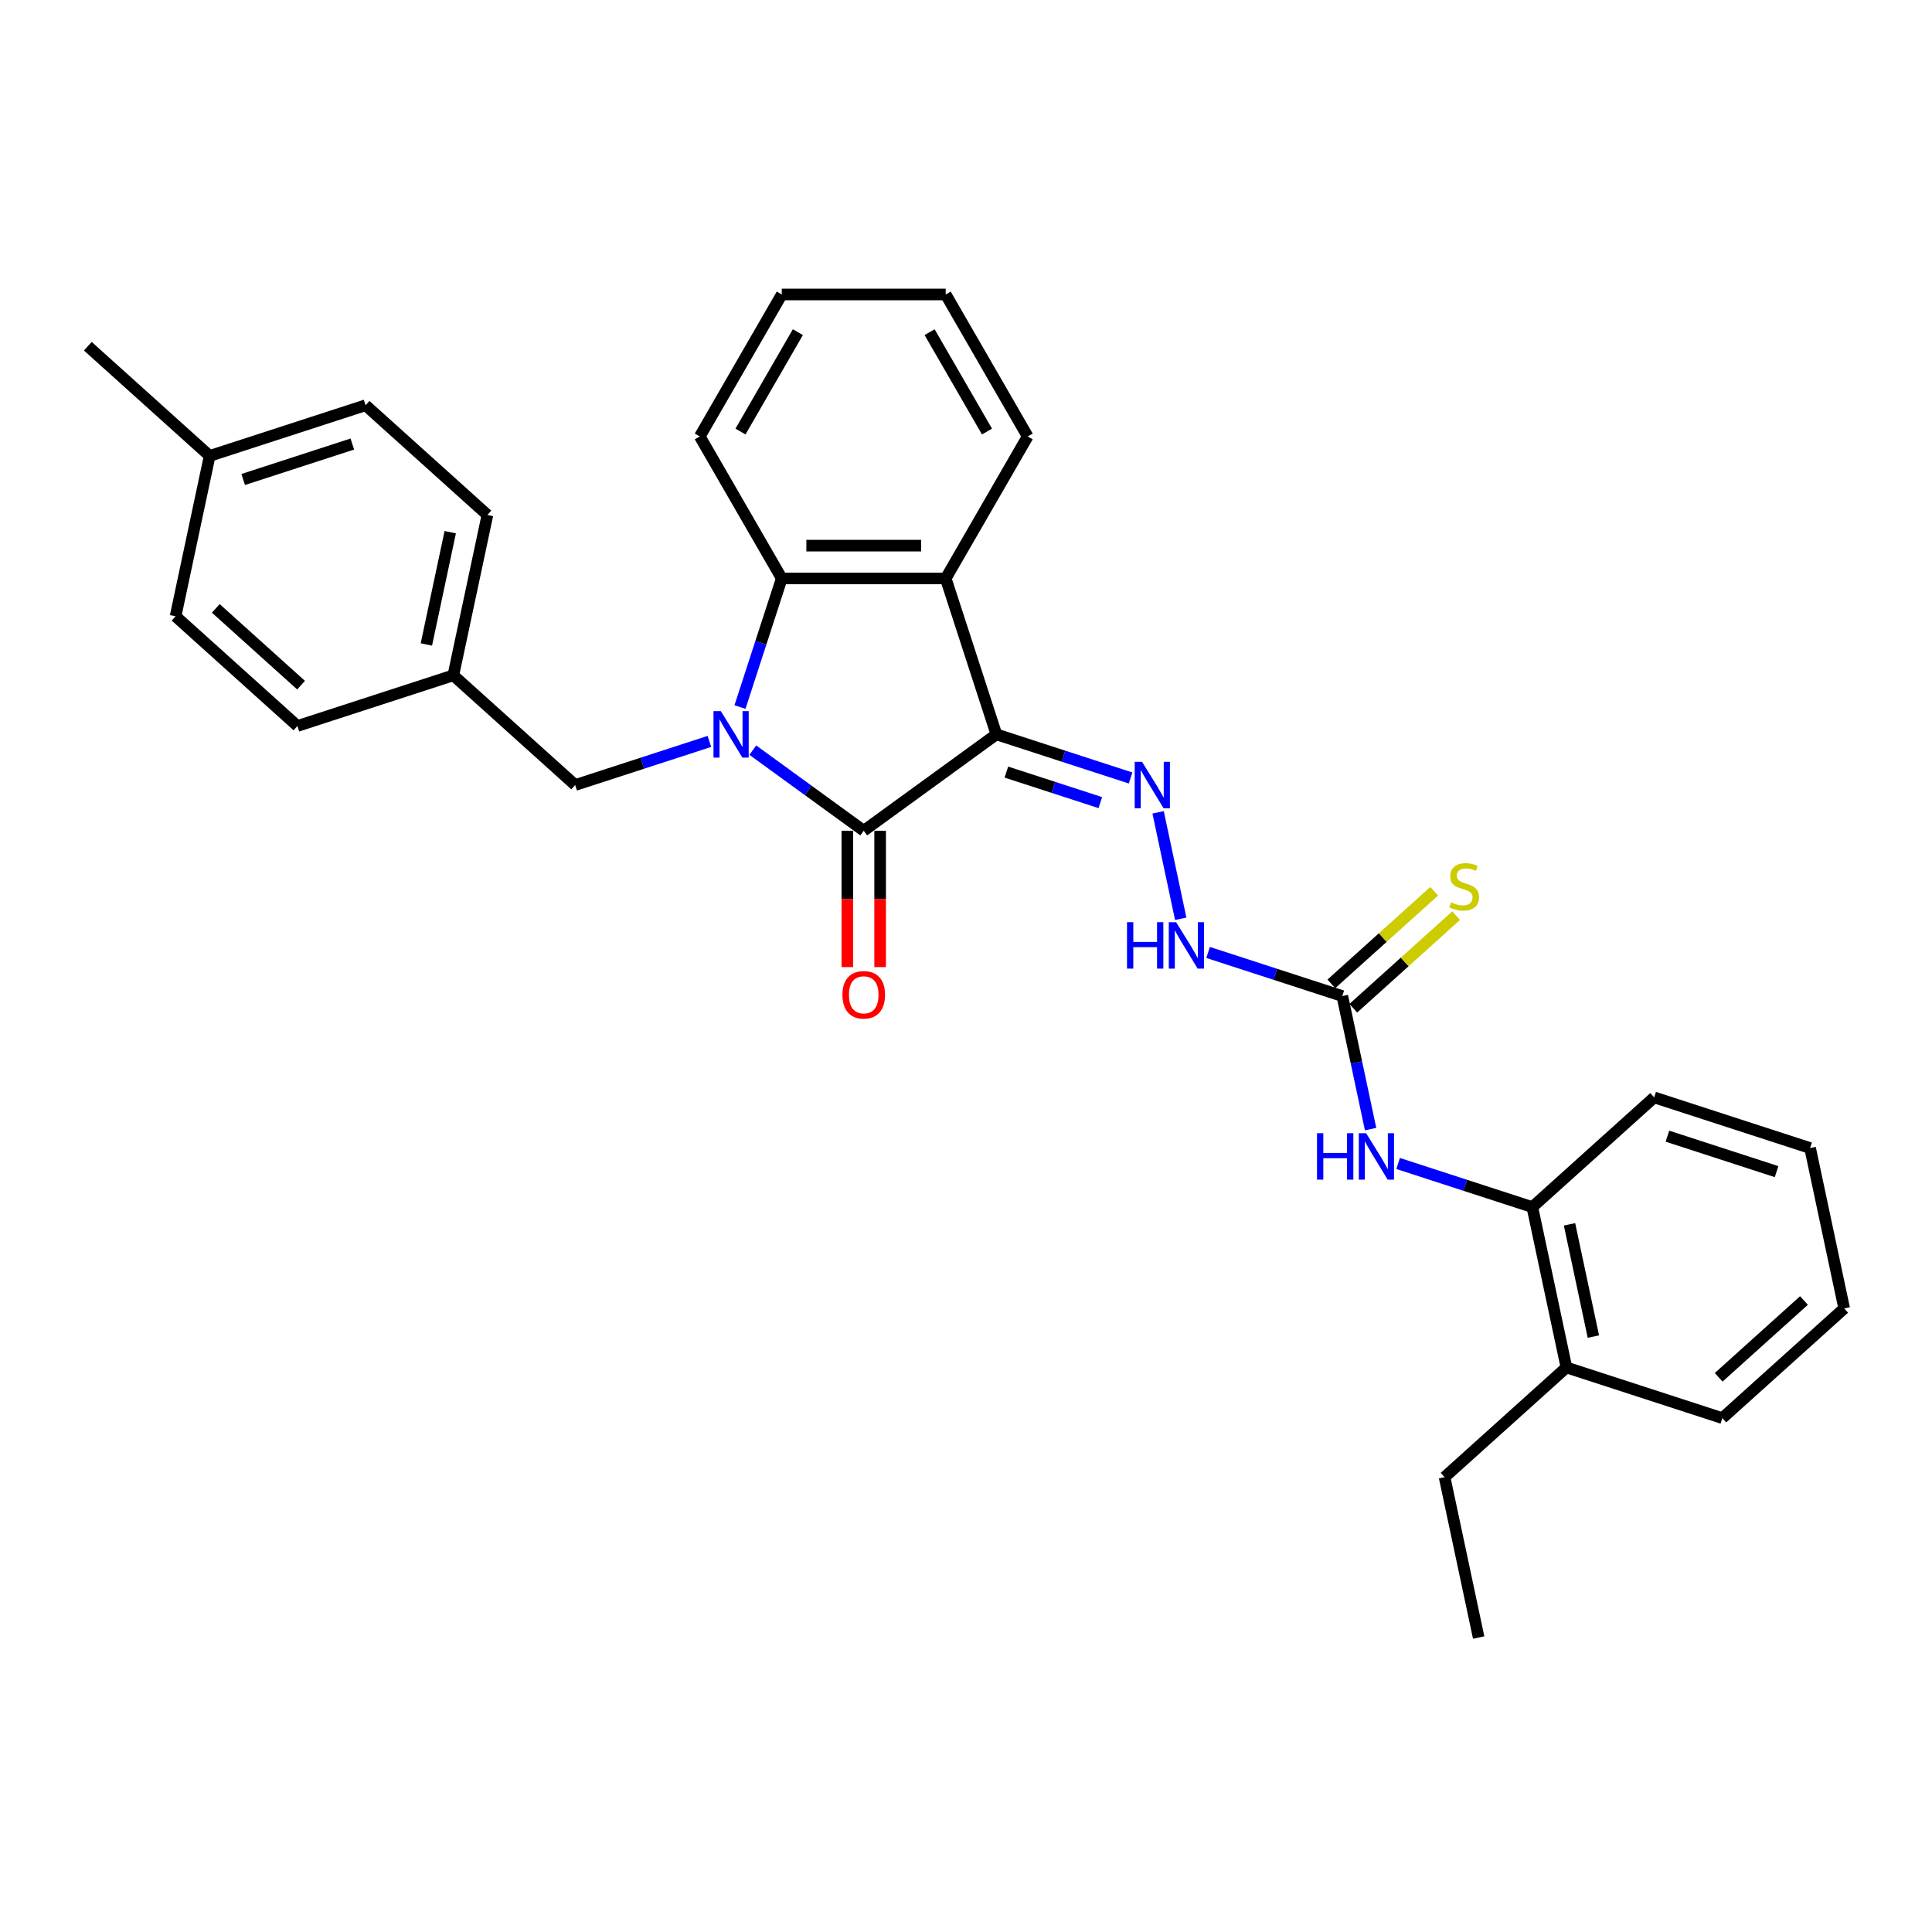 <?xml version='1.0' encoding='iso-8859-1'?>
<svg version='1.1' baseProfile='full'
              xmlns='http://www.w3.org/2000/svg'
                      xmlns:rdkit='http://www.rdkit.org/xml'
                      xmlns:xlink='http://www.w3.org/1999/xlink'
                  xml:space='preserve'
width='1000px' height='1000px' viewBox='0 0 1000 1000'>
<!-- END OF HEADER -->
<rect style='opacity:1.0;fill:#FFFFFF;stroke:none' width='1000' height='1000' x='0' y='0'> </rect>
<path class='bond-1' d='M 515.723,380.106 L 447.07,429.986' style='fill:none;fill-rule:evenodd;stroke:#000000;stroke-width:6px;stroke-linecap:butt;stroke-linejoin:miter;stroke-opacity:1' />
<path class='bond-2' d='M 515.723,380.106 L 489.5,299.399' style='fill:none;fill-rule:evenodd;stroke:#000000;stroke-width:6px;stroke-linecap:butt;stroke-linejoin:miter;stroke-opacity:1' />
<path class='bond-4' d='M 515.723,380.106 L 550.459,391.393' style='fill:none;fill-rule:evenodd;stroke:#000000;stroke-width:6px;stroke-linecap:butt;stroke-linejoin:miter;stroke-opacity:1' />
<path class='bond-4' d='M 550.459,391.393 L 585.195,402.679' style='fill:none;fill-rule:evenodd;stroke:#0000FF;stroke-width:6px;stroke-linecap:butt;stroke-linejoin:miter;stroke-opacity:1' />
<path class='bond-4' d='M 520.899,399.634 L 545.214,407.534' style='fill:none;fill-rule:evenodd;stroke:#000000;stroke-width:6px;stroke-linecap:butt;stroke-linejoin:miter;stroke-opacity:1' />
<path class='bond-4' d='M 545.214,407.534 L 569.529,415.435' style='fill:none;fill-rule:evenodd;stroke:#0000FF;stroke-width:6px;stroke-linecap:butt;stroke-linejoin:miter;stroke-opacity:1' />
<path class='bond-0' d='M 389.652,388.27 L 418.361,409.128' style='fill:none;fill-rule:evenodd;stroke:#0000FF;stroke-width:6px;stroke-linecap:butt;stroke-linejoin:miter;stroke-opacity:1' />
<path class='bond-0' d='M 418.361,409.128 L 447.07,429.986' style='fill:none;fill-rule:evenodd;stroke:#000000;stroke-width:6px;stroke-linecap:butt;stroke-linejoin:miter;stroke-opacity:1' />
<path class='bond-8' d='M 367.181,383.757 L 332.445,395.043' style='fill:none;fill-rule:evenodd;stroke:#0000FF;stroke-width:6px;stroke-linecap:butt;stroke-linejoin:miter;stroke-opacity:1' />
<path class='bond-8' d='M 332.445,395.043 L 297.709,406.33' style='fill:none;fill-rule:evenodd;stroke:#000000;stroke-width:6px;stroke-linecap:butt;stroke-linejoin:miter;stroke-opacity:1' />
<path class='bond-30' d='M 383.01,365.969 L 393.824,332.684' style='fill:none;fill-rule:evenodd;stroke:#0000FF;stroke-width:6px;stroke-linecap:butt;stroke-linejoin:miter;stroke-opacity:1' />
<path class='bond-30' d='M 393.824,332.684 L 404.639,299.399' style='fill:none;fill-rule:evenodd;stroke:#000000;stroke-width:6px;stroke-linecap:butt;stroke-linejoin:miter;stroke-opacity:1' />
<path class='bond-10' d='M 438.584,429.986 L 438.584,465.28' style='fill:none;fill-rule:evenodd;stroke:#000000;stroke-width:6px;stroke-linecap:butt;stroke-linejoin:miter;stroke-opacity:1' />
<path class='bond-10' d='M 438.584,465.28 L 438.584,500.573' style='fill:none;fill-rule:evenodd;stroke:#FF0000;stroke-width:6px;stroke-linecap:butt;stroke-linejoin:miter;stroke-opacity:1' />
<path class='bond-10' d='M 455.556,429.986 L 455.556,465.28' style='fill:none;fill-rule:evenodd;stroke:#000000;stroke-width:6px;stroke-linecap:butt;stroke-linejoin:miter;stroke-opacity:1' />
<path class='bond-10' d='M 455.556,465.28 L 455.556,500.573' style='fill:none;fill-rule:evenodd;stroke:#FF0000;stroke-width:6px;stroke-linecap:butt;stroke-linejoin:miter;stroke-opacity:1' />
<path class='bond-3' d='M 489.5,299.399 L 404.639,299.399' style='fill:none;fill-rule:evenodd;stroke:#000000;stroke-width:6px;stroke-linecap:butt;stroke-linejoin:miter;stroke-opacity:1' />
<path class='bond-3' d='M 476.771,282.427 L 417.368,282.427' style='fill:none;fill-rule:evenodd;stroke:#000000;stroke-width:6px;stroke-linecap:butt;stroke-linejoin:miter;stroke-opacity:1' />
<path class='bond-14' d='M 489.5,299.399 L 531.93,225.908' style='fill:none;fill-rule:evenodd;stroke:#000000;stroke-width:6px;stroke-linecap:butt;stroke-linejoin:miter;stroke-opacity:1' />
<path class='bond-16' d='M 404.639,299.399 L 362.209,225.908' style='fill:none;fill-rule:evenodd;stroke:#000000;stroke-width:6px;stroke-linecap:butt;stroke-linejoin:miter;stroke-opacity:1' />
<path class='bond-7' d='M 599.435,420.467 L 611.145,475.559' style='fill:none;fill-rule:evenodd;stroke:#0000FF;stroke-width:6px;stroke-linecap:butt;stroke-linejoin:miter;stroke-opacity:1' />
<path class='bond-5' d='M 694.781,515.559 L 660.045,504.273' style='fill:none;fill-rule:evenodd;stroke:#000000;stroke-width:6px;stroke-linecap:butt;stroke-linejoin:miter;stroke-opacity:1' />
<path class='bond-5' d='M 660.045,504.273 L 625.309,492.986' style='fill:none;fill-rule:evenodd;stroke:#0000FF;stroke-width:6px;stroke-linecap:butt;stroke-linejoin:miter;stroke-opacity:1' />
<path class='bond-6' d='M 694.781,515.559 L 702.1,549.993' style='fill:none;fill-rule:evenodd;stroke:#000000;stroke-width:6px;stroke-linecap:butt;stroke-linejoin:miter;stroke-opacity:1' />
<path class='bond-6' d='M 702.1,549.993 L 709.419,584.427' style='fill:none;fill-rule:evenodd;stroke:#0000FF;stroke-width:6px;stroke-linecap:butt;stroke-linejoin:miter;stroke-opacity:1' />
<path class='bond-11' d='M 700.459,521.865 L 727.077,497.898' style='fill:none;fill-rule:evenodd;stroke:#000000;stroke-width:6px;stroke-linecap:butt;stroke-linejoin:miter;stroke-opacity:1' />
<path class='bond-11' d='M 727.077,497.898 L 753.696,473.931' style='fill:none;fill-rule:evenodd;stroke:#CCCC00;stroke-width:6px;stroke-linecap:butt;stroke-linejoin:miter;stroke-opacity:1' />
<path class='bond-11' d='M 689.102,509.253 L 715.721,485.285' style='fill:none;fill-rule:evenodd;stroke:#000000;stroke-width:6px;stroke-linecap:butt;stroke-linejoin:miter;stroke-opacity:1' />
<path class='bond-11' d='M 715.721,485.285 L 742.339,461.318' style='fill:none;fill-rule:evenodd;stroke:#CCCC00;stroke-width:6px;stroke-linecap:butt;stroke-linejoin:miter;stroke-opacity:1' />
<path class='bond-9' d='M 723.66,602.216 L 758.396,613.502' style='fill:none;fill-rule:evenodd;stroke:#0000FF;stroke-width:6px;stroke-linecap:butt;stroke-linejoin:miter;stroke-opacity:1' />
<path class='bond-9' d='M 758.396,613.502 L 793.131,624.788' style='fill:none;fill-rule:evenodd;stroke:#000000;stroke-width:6px;stroke-linecap:butt;stroke-linejoin:miter;stroke-opacity:1' />
<path class='bond-13' d='M 297.709,406.33 L 234.645,349.547' style='fill:none;fill-rule:evenodd;stroke:#000000;stroke-width:6px;stroke-linecap:butt;stroke-linejoin:miter;stroke-opacity:1' />
<path class='bond-12' d='M 793.131,624.788 L 810.775,707.794' style='fill:none;fill-rule:evenodd;stroke:#000000;stroke-width:6px;stroke-linecap:butt;stroke-linejoin:miter;stroke-opacity:1' />
<path class='bond-12' d='M 812.379,633.711 L 824.729,691.815' style='fill:none;fill-rule:evenodd;stroke:#000000;stroke-width:6px;stroke-linecap:butt;stroke-linejoin:miter;stroke-opacity:1' />
<path class='bond-21' d='M 793.131,624.788 L 856.195,568.006' style='fill:none;fill-rule:evenodd;stroke:#000000;stroke-width:6px;stroke-linecap:butt;stroke-linejoin:miter;stroke-opacity:1' />
<path class='bond-22' d='M 810.775,707.794 L 747.711,764.577' style='fill:none;fill-rule:evenodd;stroke:#000000;stroke-width:6px;stroke-linecap:butt;stroke-linejoin:miter;stroke-opacity:1' />
<path class='bond-23' d='M 810.775,707.794 L 891.482,734.018' style='fill:none;fill-rule:evenodd;stroke:#000000;stroke-width:6px;stroke-linecap:butt;stroke-linejoin:miter;stroke-opacity:1' />
<path class='bond-17' d='M 234.645,349.547 L 153.938,375.77' style='fill:none;fill-rule:evenodd;stroke:#000000;stroke-width:6px;stroke-linecap:butt;stroke-linejoin:miter;stroke-opacity:1' />
<path class='bond-18' d='M 234.645,349.547 L 252.289,266.541' style='fill:none;fill-rule:evenodd;stroke:#000000;stroke-width:6px;stroke-linecap:butt;stroke-linejoin:miter;stroke-opacity:1' />
<path class='bond-18' d='M 220.691,333.567 L 233.041,275.463' style='fill:none;fill-rule:evenodd;stroke:#000000;stroke-width:6px;stroke-linecap:butt;stroke-linejoin:miter;stroke-opacity:1' />
<path class='bond-25' d='M 531.93,225.908 L 489.5,152.417' style='fill:none;fill-rule:evenodd;stroke:#000000;stroke-width:6px;stroke-linecap:butt;stroke-linejoin:miter;stroke-opacity:1' />
<path class='bond-25' d='M 510.867,223.37 L 481.166,171.926' style='fill:none;fill-rule:evenodd;stroke:#000000;stroke-width:6px;stroke-linecap:butt;stroke-linejoin:miter;stroke-opacity:1' />
<path class='bond-15' d='M 108.518,235.982 L 189.225,209.758' style='fill:none;fill-rule:evenodd;stroke:#000000;stroke-width:6px;stroke-linecap:butt;stroke-linejoin:miter;stroke-opacity:1' />
<path class='bond-15' d='M 125.869,248.189 L 182.364,229.833' style='fill:none;fill-rule:evenodd;stroke:#000000;stroke-width:6px;stroke-linecap:butt;stroke-linejoin:miter;stroke-opacity:1' />
<path class='bond-24' d='M 108.518,235.982 L 45.455,179.199' style='fill:none;fill-rule:evenodd;stroke:#000000;stroke-width:6px;stroke-linecap:butt;stroke-linejoin:miter;stroke-opacity:1' />
<path class='bond-32' d='M 108.518,235.982 L 90.875,318.988' style='fill:none;fill-rule:evenodd;stroke:#000000;stroke-width:6px;stroke-linecap:butt;stroke-linejoin:miter;stroke-opacity:1' />
<path class='bond-31' d='M 362.209,225.908 L 404.639,152.417' style='fill:none;fill-rule:evenodd;stroke:#000000;stroke-width:6px;stroke-linecap:butt;stroke-linejoin:miter;stroke-opacity:1' />
<path class='bond-31' d='M 383.272,223.37 L 412.973,171.926' style='fill:none;fill-rule:evenodd;stroke:#000000;stroke-width:6px;stroke-linecap:butt;stroke-linejoin:miter;stroke-opacity:1' />
<path class='bond-20' d='M 153.938,375.77 L 90.875,318.988' style='fill:none;fill-rule:evenodd;stroke:#000000;stroke-width:6px;stroke-linecap:butt;stroke-linejoin:miter;stroke-opacity:1' />
<path class='bond-20' d='M 155.835,354.64 L 111.691,314.892' style='fill:none;fill-rule:evenodd;stroke:#000000;stroke-width:6px;stroke-linecap:butt;stroke-linejoin:miter;stroke-opacity:1' />
<path class='bond-19' d='M 252.289,266.541 L 189.225,209.758' style='fill:none;fill-rule:evenodd;stroke:#000000;stroke-width:6px;stroke-linecap:butt;stroke-linejoin:miter;stroke-opacity:1' />
<path class='bond-28' d='M 856.195,568.006 L 936.902,594.229' style='fill:none;fill-rule:evenodd;stroke:#000000;stroke-width:6px;stroke-linecap:butt;stroke-linejoin:miter;stroke-opacity:1' />
<path class='bond-28' d='M 863.056,588.081 L 919.551,606.437' style='fill:none;fill-rule:evenodd;stroke:#000000;stroke-width:6px;stroke-linecap:butt;stroke-linejoin:miter;stroke-opacity:1' />
<path class='bond-27' d='M 747.711,764.577 L 765.355,847.583' style='fill:none;fill-rule:evenodd;stroke:#000000;stroke-width:6px;stroke-linecap:butt;stroke-linejoin:miter;stroke-opacity:1' />
<path class='bond-33' d='M 891.482,734.018 L 954.545,677.235' style='fill:none;fill-rule:evenodd;stroke:#000000;stroke-width:6px;stroke-linecap:butt;stroke-linejoin:miter;stroke-opacity:1' />
<path class='bond-33' d='M 889.585,712.888 L 933.729,673.14' style='fill:none;fill-rule:evenodd;stroke:#000000;stroke-width:6px;stroke-linecap:butt;stroke-linejoin:miter;stroke-opacity:1' />
<path class='bond-26' d='M 489.5,152.417 L 404.639,152.417' style='fill:none;fill-rule:evenodd;stroke:#000000;stroke-width:6px;stroke-linecap:butt;stroke-linejoin:miter;stroke-opacity:1' />
<path class='bond-29' d='M 936.902,594.229 L 954.545,677.235' style='fill:none;fill-rule:evenodd;stroke:#000000;stroke-width:6px;stroke-linecap:butt;stroke-linejoin:miter;stroke-opacity:1' />
<path  class='atom-1' d='M 373.104 368.09
L 380.979 380.819
Q 381.76 382.075, 383.015 384.349
Q 384.271 386.624, 384.339 386.759
L 384.339 368.09
L 387.53 368.09
L 387.53 392.123
L 384.237 392.123
L 375.785 378.206
Q 374.801 376.576, 373.749 374.709
Q 372.73 372.842, 372.425 372.265
L 372.425 392.123
L 369.302 392.123
L 369.302 368.09
L 373.104 368.09
' fill='#0000FF'/>
<path  class='atom-5' d='M 591.118 394.314
L 598.993 407.043
Q 599.774 408.299, 601.03 410.573
Q 602.286 412.847, 602.353 412.983
L 602.353 394.314
L 605.544 394.314
L 605.544 418.346
L 602.252 418.346
L 593.8 404.429
Q 592.815 402.8, 591.763 400.933
Q 590.745 399.066, 590.439 398.489
L 590.439 418.346
L 587.316 418.346
L 587.316 394.314
L 591.118 394.314
' fill='#0000FF'/>
<path  class='atom-7' d='M 681.688 586.549
L 684.946 586.549
L 684.946 596.766
L 697.234 596.766
L 697.234 586.549
L 700.493 586.549
L 700.493 610.581
L 697.234 610.581
L 697.234 599.482
L 684.946 599.482
L 684.946 610.581
L 681.688 610.581
L 681.688 586.549
' fill='#0000FF'/>
<path  class='atom-7' d='M 707.112 586.549
L 714.987 599.278
Q 715.768 600.534, 717.024 602.808
Q 718.28 605.082, 718.347 605.218
L 718.347 586.549
L 721.538 586.549
L 721.538 610.581
L 718.246 610.581
L 709.794 596.664
Q 708.809 595.035, 707.757 593.168
Q 706.739 591.301, 706.433 590.724
L 706.433 610.581
L 703.31 610.581
L 703.31 586.549
L 707.112 586.549
' fill='#0000FF'/>
<path  class='atom-8' d='M 583.337 477.32
L 586.596 477.32
L 586.596 487.537
L 598.884 487.537
L 598.884 477.32
L 602.142 477.32
L 602.142 501.352
L 598.884 501.352
L 598.884 490.252
L 586.596 490.252
L 586.596 501.352
L 583.337 501.352
L 583.337 477.32
' fill='#0000FF'/>
<path  class='atom-8' d='M 608.761 477.32
L 616.636 490.049
Q 617.417 491.305, 618.673 493.579
Q 619.929 495.853, 619.997 495.989
L 619.997 477.32
L 623.188 477.32
L 623.188 501.352
L 619.895 501.352
L 611.443 487.435
Q 610.459 485.806, 609.406 483.939
Q 608.388 482.072, 608.083 481.495
L 608.083 501.352
L 604.96 501.352
L 604.96 477.32
L 608.761 477.32
' fill='#0000FF'/>
<path  class='atom-11' d='M 436.038 514.914
Q 436.038 509.144, 438.889 505.919
Q 441.74 502.695, 447.07 502.695
Q 452.399 502.695, 455.25 505.919
Q 458.101 509.144, 458.101 514.914
Q 458.101 520.753, 455.216 524.079
Q 452.331 527.372, 447.07 527.372
Q 441.774 527.372, 438.889 524.079
Q 436.038 520.787, 436.038 514.914
M 447.07 524.656
Q 450.736 524.656, 452.704 522.212
Q 454.707 519.735, 454.707 514.914
Q 454.707 510.196, 452.704 507.82
Q 450.736 505.41, 447.07 505.41
Q 443.404 505.41, 441.401 507.786
Q 439.432 510.162, 439.432 514.914
Q 439.432 519.768, 441.401 522.212
Q 443.404 524.656, 447.07 524.656
' fill='#FF0000'/>
<path  class='atom-12' d='M 751.056 467.025
Q 751.327 467.127, 752.447 467.602
Q 753.567 468.077, 754.789 468.383
Q 756.045 468.654, 757.267 468.654
Q 759.542 468.654, 760.865 467.568
Q 762.189 466.448, 762.189 464.513
Q 762.189 463.189, 761.51 462.374
Q 760.865 461.56, 759.847 461.119
Q 758.829 460.677, 757.132 460.168
Q 754.993 459.523, 753.703 458.912
Q 752.447 458.301, 751.531 457.011
Q 750.648 455.721, 750.648 453.549
Q 750.648 450.528, 752.685 448.661
Q 754.755 446.794, 758.829 446.794
Q 761.612 446.794, 764.769 448.118
L 763.988 450.732
Q 761.103 449.544, 758.931 449.544
Q 756.588 449.544, 755.299 450.528
Q 754.009 451.478, 754.043 453.142
Q 754.043 454.432, 754.688 455.212
Q 755.366 455.993, 756.317 456.434
Q 757.301 456.876, 758.931 457.385
Q 761.103 458.064, 762.393 458.742
Q 763.683 459.421, 764.599 460.813
Q 765.55 462.171, 765.55 464.513
Q 765.55 467.839, 763.309 469.639
Q 761.103 471.404, 757.403 471.404
Q 755.265 471.404, 753.635 470.928
Q 752.04 470.487, 750.139 469.706
L 751.056 467.025
' fill='#CCCC00'/>
</svg>
